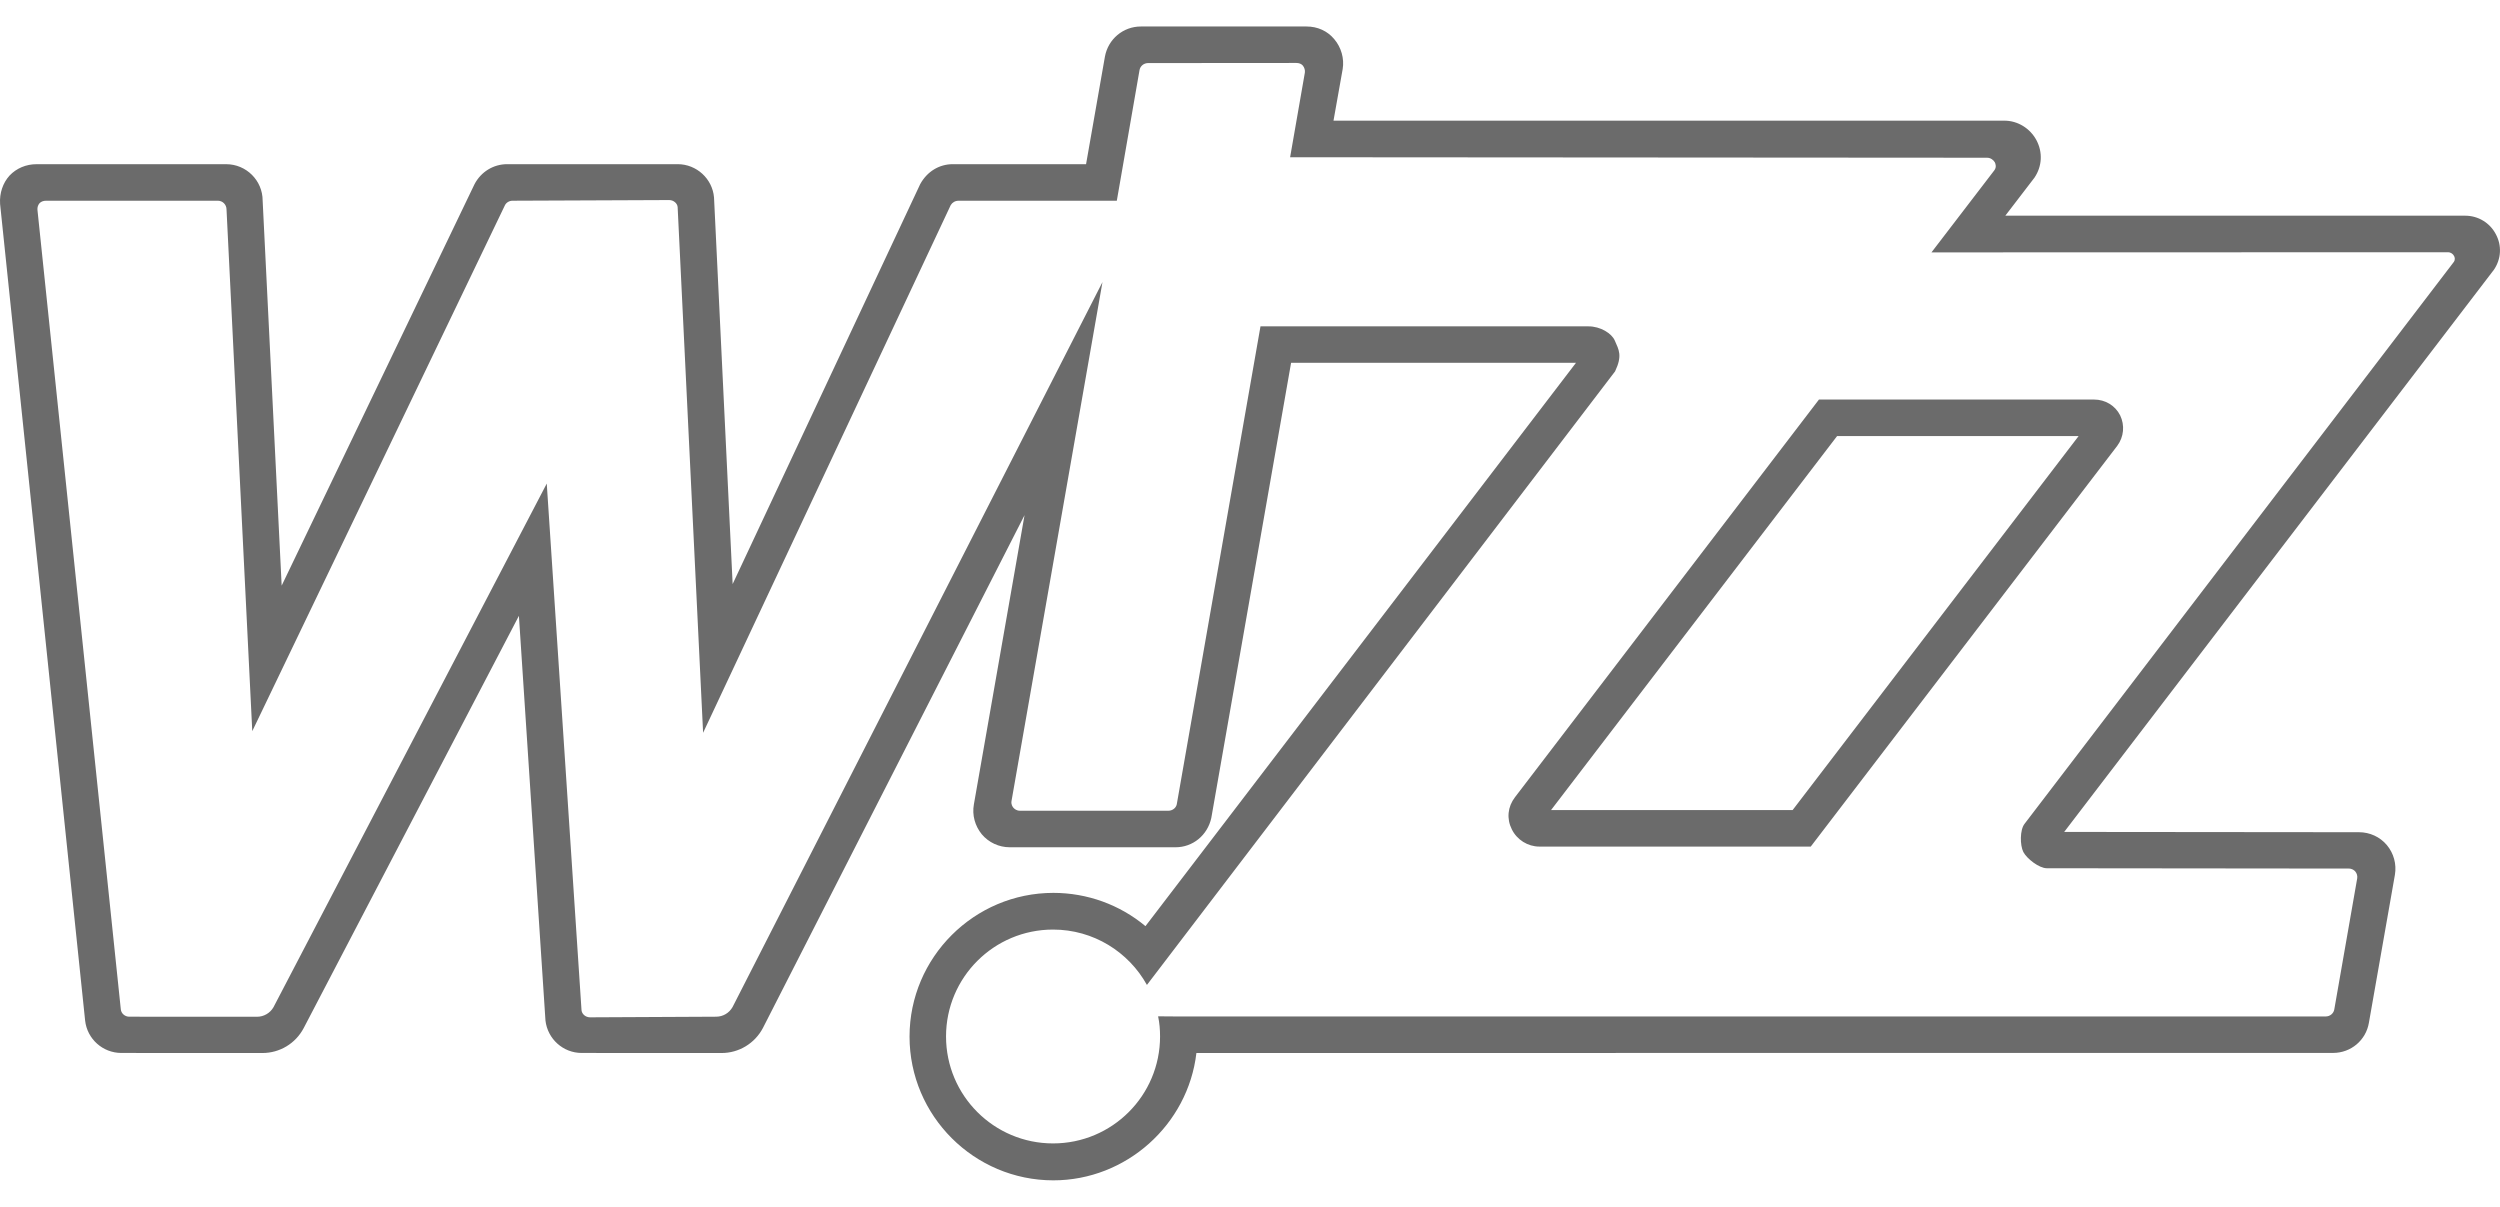 <svg xmlns="http://www.w3.org/2000/svg" width="87" height="42" viewBox="0 0 87 42" fill="none">
  <g clip-path="url(#clip0_7037_25029)">
    <path d="M63.931 15.175H72.336L62.383 28.191H53.976L63.931 15.175ZM63.3 13.904L52.72 27.745C52.467 28.075 52.425 28.491 52.611 28.86C52.789 29.225 53.168 29.461 53.569 29.461H63.014L73.68 15.515C73.912 15.203 73.947 14.797 73.781 14.454C73.61 14.113 73.263 13.904 72.871 13.904H63.3ZM33.085 7.138C33.139 7.047 33.24 6.986 33.353 6.986H38.865L39.656 2.436C39.683 2.295 39.807 2.195 39.954 2.195L45.113 2.191C45.207 2.191 45.284 2.22 45.338 2.281C45.394 2.351 45.422 2.445 45.409 2.528L44.896 5.472L69.147 5.489C69.278 5.489 69.372 5.569 69.418 5.645C69.446 5.701 69.485 5.815 69.405 5.924L67.215 8.783L85.188 8.778C85.293 8.778 85.368 8.844 85.397 8.902C85.426 8.945 85.449 9.033 85.394 9.114L70.457 28.666C70.287 28.878 70.294 29.419 70.413 29.651C70.536 29.884 70.962 30.215 71.229 30.215L81.736 30.226C81.858 30.226 81.93 30.289 81.963 30.326C82.019 30.392 82.044 30.48 82.031 30.565L81.232 35.134C81.206 35.272 81.081 35.373 80.933 35.373H40.959L40.302 35.368C40.351 35.595 40.37 35.83 40.37 36.069C40.37 38.124 38.705 39.791 36.646 39.791C34.589 39.791 32.922 38.124 32.922 36.069C32.922 34.013 34.589 32.349 36.646 32.349C38.051 32.349 39.276 33.127 39.913 34.276L56.205 12.923C56.466 12.372 56.336 12.174 56.194 11.85C56.089 11.605 55.697 11.353 55.268 11.357H43.865L40.951 27.992C40.923 28.122 40.797 28.214 40.658 28.214H35.496C35.376 28.214 35.302 28.149 35.268 28.111C35.236 28.074 35.179 27.992 35.201 27.873L38.366 9.817L25.492 35.048C25.376 35.251 25.162 35.381 24.921 35.381L20.536 35.403C20.379 35.403 20.251 35.291 20.237 35.157L19.027 16.828L9.516 35.053C9.402 35.253 9.182 35.383 8.947 35.383L4.499 35.381C4.346 35.381 4.217 35.268 4.204 35.124L1.303 7.3C1.296 7.213 1.326 7.128 1.378 7.069C1.433 7.015 1.51 6.985 1.604 6.985H7.582C7.746 6.985 7.883 7.118 7.883 7.292L8.779 25.444L17.572 7.142C17.619 7.047 17.726 6.985 17.837 6.985L23.288 6.962C23.438 6.962 23.573 7.075 23.582 7.209L24.468 25.501L33.085 7.138ZM39.701 0.922C39.085 0.922 38.562 1.362 38.451 1.972L37.795 5.713H33.159C32.686 5.713 32.263 5.968 32.022 6.41L25.496 20.325L24.848 6.872C24.793 6.221 24.241 5.713 23.582 5.713H17.649C17.175 5.713 16.738 5.977 16.512 6.412L9.802 20.38L9.14 6.98C9.14 6.28 8.569 5.714 7.871 5.714H1.271C0.91 5.714 0.575 5.854 0.333 6.109C0.099 6.366 -0.022 6.724 0.003 7.098L2.962 35.514C3.033 36.157 3.576 36.643 4.225 36.643L9.131 36.645C9.734 36.645 10.282 36.316 10.566 35.782L18.058 21.431L18.982 35.514C19.056 36.157 19.598 36.643 20.243 36.643L25.113 36.645C25.712 36.645 26.266 36.312 26.549 35.775L35.654 17.927L33.891 27.993C33.824 28.364 33.928 28.741 34.167 29.034C34.407 29.319 34.763 29.485 35.139 29.485H40.91C41.51 29.485 42.02 29.068 42.153 28.467L44.93 12.625H54.845L39.862 32.23C38.965 31.481 37.831 31.072 36.657 31.072C33.902 31.072 31.652 33.317 31.652 36.073C31.652 38.832 33.902 41.076 36.657 41.076C39.189 41.076 41.344 39.142 41.635 36.644L81.19 36.642C81.813 36.642 82.336 36.2 82.438 35.591L83.343 30.442C83.406 30.072 83.301 29.693 83.062 29.408C82.824 29.124 82.47 28.961 82.092 28.961L71.834 28.951L86.79 9.385C87.044 9.006 87.067 8.548 86.857 8.154C86.651 7.756 86.24 7.506 85.79 7.506H69.785L70.8 6.182C71.066 5.785 71.092 5.301 70.868 4.878C70.644 4.463 70.216 4.199 69.75 4.199H46.406L46.725 2.404C46.786 2.037 46.675 1.647 46.43 1.36C46.193 1.077 45.852 0.922 45.469 0.922H39.701Z" fill="#6B6B6B"/>
  </g>
  <defs>
    <clipPath id="clip0_7037_25029">
      <rect width="87" height="40.154" fill="white" transform="translate(0 0.922)"/>
    </clipPath>
  </defs>
</svg>